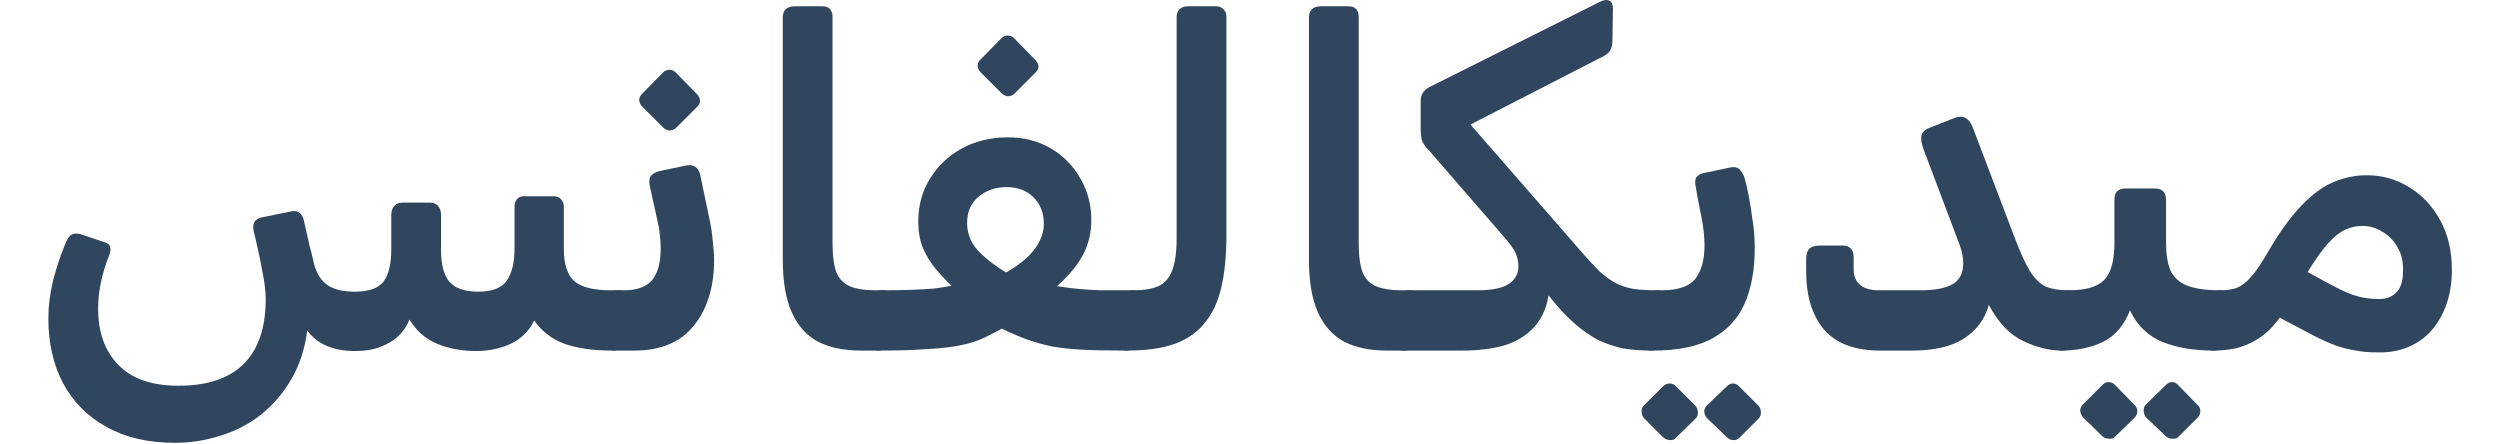 <svg width="1396" height="248" viewBox="0 0 1396 248" fill="none" xmlns="http://www.w3.org/2000/svg">
<path d="M97.626 247.261C82.668 247.261 69.919 244.287 59.381 238.337C48.842 232.558 40.768 224.399 35.159 213.861C29.72 203.492 27 191.508 27 177.91C27 171.111 27.85 164.142 29.55 157.003C31.419 149.694 33.799 142.555 36.689 135.586C37.709 133.206 38.813 131.676 40.003 130.996C41.363 130.316 42.978 130.231 44.848 130.741L57.086 134.821C59.636 135.501 61.081 136.436 61.42 137.625C61.931 138.815 61.761 140.515 60.911 142.725C58.871 147.824 57.341 152.838 56.321 157.768C55.301 162.697 54.791 167.542 54.791 172.301C54.791 185.559 58.531 196.013 66.01 203.662C73.489 211.481 84.707 215.39 99.666 215.39C115.813 215.39 127.967 211.311 136.126 203.152C144.285 194.993 148.364 183.01 148.364 167.202C148.364 162.612 147.684 157.088 146.325 150.629C145.135 144 143.605 136.946 141.735 129.467C141.225 127.257 141.31 125.472 141.99 124.112C142.84 122.582 144.37 121.648 146.579 121.308L162.897 117.993C164.937 117.653 166.467 117.993 167.487 119.013C168.677 120.033 169.442 121.563 169.781 123.602C170.971 128.702 171.991 133.206 172.841 137.116C173.861 140.855 174.711 144.34 175.391 147.569C176.921 153.008 179.47 156.918 183.04 159.298C186.609 161.677 191.624 162.867 198.083 162.867C205.902 162.867 211.256 160.997 214.146 157.258C217.035 153.348 218.48 147.399 218.48 139.41V120.033C218.48 117.993 218.99 116.378 220.01 115.188C221.2 113.829 222.73 113.149 224.599 113.149H240.152C242.192 113.149 243.722 113.829 244.742 115.188C245.762 116.378 246.272 117.993 246.272 120.033V139.665C246.272 147.654 247.801 153.518 250.861 157.258C254.091 160.997 259.53 162.867 267.179 162.867C274.828 162.867 280.097 160.827 282.987 156.748C285.876 152.499 287.321 146.464 287.321 138.645V115.698C287.321 113.829 287.746 112.384 288.596 111.364C289.446 110.174 290.721 109.579 292.421 109.579H309.248C310.948 109.579 312.308 110.174 313.328 111.364C314.348 112.384 314.858 113.829 314.858 115.698V139.155C314.858 147.654 316.812 153.603 320.722 157.003C324.631 160.403 331.43 162.102 341.119 162.102H345.964C348.513 162.102 349.788 163.377 349.788 165.927V188.109C349.788 193.208 347.153 195.758 341.884 195.758C331.176 195.758 322.252 194.483 315.113 191.933C308.143 189.384 302.534 185.049 298.285 178.93C295.565 184.709 291.231 189.044 285.281 191.933C279.332 194.653 272.873 196.013 265.904 196.013C257.915 196.013 250.606 194.653 243.977 191.933C237.518 189.214 232.418 184.709 228.679 178.42C227.319 181.82 225.279 184.879 222.56 187.599C219.84 190.149 216.44 192.188 212.361 193.718C208.451 195.248 203.777 196.013 198.338 196.013C192.389 196.013 187.119 195.078 182.53 193.208C178.11 191.338 174.456 188.449 171.566 184.539C170.206 194.908 167.232 204.002 162.642 211.821C158.053 219.64 152.444 226.184 145.815 231.453C139.185 236.723 131.706 240.632 123.377 243.182C115.049 245.901 106.465 247.261 97.626 247.261Z" fill="#30465E"/>
<path d="M342.665 195.758C341.135 195.758 340.03 195.333 339.35 194.483C338.67 193.463 338.331 192.358 338.331 191.169V168.221C338.331 165.842 339.01 164.227 340.37 163.377C341.73 162.527 343.6 162.102 345.979 162.102H348.274C355.583 162.102 360.853 160.233 364.082 156.493C367.312 152.584 368.927 146.634 368.927 138.645C368.927 135.926 368.757 133.376 368.417 130.996C368.247 128.617 367.822 126.067 367.142 123.347L362.807 103.715C362.297 101.165 362.552 99.295 363.572 98.106C364.592 96.916 366.122 96.066 368.162 95.556L382.695 92.496C387.284 91.477 390.089 93.346 391.109 98.106L396.208 122.582C397.058 126.322 397.653 130.316 397.993 134.566C398.503 138.815 398.758 142.3 398.758 145.02C398.758 160.148 395.018 172.386 387.539 181.735C380.06 191.084 369.012 195.758 354.393 195.758H342.665ZM377.595 71.334C376.576 72.354 375.301 72.864 373.771 72.864C372.411 72.694 371.221 72.099 370.201 71.079L358.728 59.606C357.538 58.416 356.943 57.141 356.943 55.781C356.943 54.421 357.538 53.231 358.728 52.212L370.201 40.483C371.221 39.463 372.411 38.953 373.771 38.953C375.131 38.953 376.321 39.463 377.34 40.483L388.814 52.212C391.534 54.931 391.619 57.481 389.069 59.861L377.595 71.334Z" fill="#30465E"/>
<path d="M489.874 195.758H480.696C471.347 195.758 463.443 194.143 456.984 190.914C450.525 187.514 445.595 182.075 442.196 174.596C438.796 167.117 437.096 157.173 437.096 144.765V9.632C437.096 7.762 437.606 6.318 438.626 5.298C439.816 4.108 441.516 3.513 443.725 3.513H459.278C461.318 3.513 462.763 4.108 463.613 5.298C464.463 6.318 464.888 7.677 464.888 9.377V135.586C464.888 142.895 465.653 148.504 467.182 152.414C468.882 156.153 471.517 158.703 475.086 160.063C478.656 161.422 483.16 162.102 488.6 162.102H493.699C496.249 162.102 497.523 163.377 497.523 165.927V188.109C497.523 193.208 494.974 195.758 489.874 195.758Z" fill="#30465E"/>
<path d="M490.317 195.758C487.427 195.758 485.982 194.228 485.982 191.169V168.476C485.982 166.437 486.577 164.907 487.767 163.887C488.957 162.697 490.572 162.102 492.611 162.102C498.561 162.102 504 162.017 508.929 161.847C513.859 161.677 518.193 161.422 521.933 161.082C525.672 160.572 528.817 160.063 531.366 159.553C528.307 156.663 525.332 153.518 522.442 150.119C519.553 146.549 517.173 142.64 515.303 138.39C513.604 133.971 512.754 129.127 512.754 123.857C512.754 114.678 514.963 106.604 519.383 99.635C523.802 92.496 529.752 86.887 537.231 82.808C544.88 78.728 553.378 76.688 562.727 76.688C571.736 76.688 579.725 78.728 586.694 82.808C593.663 86.887 599.187 92.496 603.267 99.635C607.346 106.604 609.386 114.338 609.386 122.837C609.386 130.146 607.771 136.776 604.542 142.725C601.312 148.504 596.553 154.198 590.264 159.808C594.853 160.487 598.848 160.997 602.247 161.337C605.817 161.677 609.896 161.932 614.486 162.102C619.075 162.102 625.109 162.102 632.588 162.102C633.778 162.102 634.798 162.527 635.648 163.377C636.498 164.057 636.923 165.077 636.923 166.437V187.089C636.923 192.868 633.948 195.758 627.999 195.758C618.48 195.758 610.491 195.588 604.032 195.248C597.743 194.908 592.218 194.313 587.459 193.463C582.7 192.443 578.11 191.169 573.691 189.639C569.441 188.109 564.682 186.069 559.413 183.52C555.163 185.899 551.084 187.939 547.174 189.639C543.435 191.169 539.1 192.358 534.171 193.208C529.412 194.058 523.547 194.653 516.578 194.993C509.779 195.503 501.025 195.758 490.317 195.758ZM561.707 152.159C568.676 148.249 573.946 144 577.515 139.41C581.085 134.651 582.87 129.891 582.87 125.132C582.87 119.013 581 114.084 577.26 110.344C573.521 106.435 568.422 104.48 561.962 104.48C556.013 104.48 550.829 106.265 546.409 109.834C542.16 113.404 540.035 118.248 540.035 124.367C540.035 130.316 541.99 135.416 545.899 139.665C549.809 143.915 555.078 148.079 561.707 152.159ZM566.552 52.212C565.532 53.231 564.257 53.741 562.727 53.741C561.367 53.571 560.178 52.977 559.158 51.957L547.684 40.483C546.494 39.293 545.899 38.018 545.899 36.659C545.899 35.299 546.494 34.109 547.684 33.089L559.158 21.361C560.178 20.341 561.367 19.831 562.727 19.831C564.087 19.831 565.277 20.341 566.297 21.361L577.77 33.089C580.49 35.809 580.575 38.358 578.025 40.738L566.552 52.212Z" fill="#30465E"/>
<path d="M629.242 195.758C626.692 195.758 625.417 194.483 625.417 191.933V169.751C625.417 164.652 627.967 162.102 633.066 162.102C638.676 162.102 643.265 161.337 646.834 159.808C650.404 158.108 652.954 155.218 654.483 151.139C656.183 146.889 657.033 140.855 657.033 133.036V9.377C657.033 7.677 657.543 6.318 658.563 5.298C659.753 4.108 661.198 3.513 662.897 3.513H678.96C680.83 3.513 682.275 4.108 683.295 5.298C684.315 6.318 684.825 7.677 684.825 9.377V131.761C684.825 142.64 683.89 152.159 682.02 160.318C680.15 168.476 677.006 175.191 672.586 180.46C668.337 185.729 662.642 189.639 655.503 192.188C648.534 194.568 639.78 195.758 629.242 195.758Z" fill="#30465E"/>
<path d="M783.684 195.758H774.505C765.156 195.758 757.252 194.143 750.793 190.914C744.334 187.514 739.405 182.075 736.005 174.596C732.606 167.117 730.906 157.173 730.906 144.765V9.632C730.906 7.762 731.416 6.318 732.436 5.298C733.625 4.108 735.325 3.513 737.535 3.513H753.088C755.128 3.513 756.572 4.108 757.422 5.298C758.272 6.318 758.697 7.677 758.697 9.377V135.586C758.697 142.895 759.462 148.504 760.992 152.414C762.692 156.153 765.326 158.703 768.896 160.063C772.465 161.422 776.97 162.102 782.409 162.102H787.508C790.058 162.102 791.333 163.377 791.333 165.927V188.109C791.333 193.208 788.783 195.758 783.684 195.758Z" fill="#30465E"/>
<path d="M783.616 195.758C781.067 195.758 779.792 194.483 779.792 191.933V169.751C779.792 164.652 782.341 162.102 787.441 162.102H824.921C833.08 162.102 838.944 160.912 842.514 158.533C846.083 156.153 847.868 152.923 847.868 148.844C847.868 146.464 847.443 144.17 846.593 141.96C845.743 139.58 843.193 136.011 838.944 131.251L798.914 85.102C796.705 82.893 795.175 80.938 794.325 79.238C793.645 77.538 793.305 75.074 793.305 71.844V56.291C793.305 52.892 794.92 50.342 798.149 48.642L894.017 0.708C896.057 -0.142 897.671 -0.227 898.861 0.453C900.051 1.133 900.646 2.578 900.646 4.788L900.391 22.635C900.391 24.845 899.966 26.715 899.116 28.245C898.266 29.605 896.737 30.794 894.527 31.814L821.096 69.549L882.033 139.41C886.283 144.34 889.937 148.334 892.997 151.394C896.227 154.283 899.286 156.493 902.176 158.023C905.065 159.553 908.38 160.657 912.12 161.337C915.859 161.847 920.363 162.102 925.633 162.102C928.182 162.102 929.457 163.377 929.457 165.927V188.109C929.457 193.208 926.908 195.758 921.808 195.758C916.199 195.758 910.93 195.333 906 194.483C901.241 193.463 896.567 191.848 891.977 189.639C887.558 187.259 883.138 184.114 878.719 180.205C874.299 176.295 869.625 171.196 864.696 164.907C863.506 172.386 860.701 178.42 856.282 183.01C852.032 187.599 846.508 190.914 839.709 192.953C832.91 194.823 825.261 195.758 816.762 195.758H783.616Z" fill="#30465E"/>
<path d="M921.806 195.758C920.616 195.758 919.682 195.333 919.002 194.483C918.322 193.633 917.982 192.613 917.982 191.423V169.241C917.982 164.482 920.531 162.102 925.631 162.102H927.925C937.784 162.102 944.328 159.553 947.558 154.453C950.957 149.184 952.317 141.875 951.637 132.526C951.297 128.107 950.618 123.517 949.598 118.758C948.578 113.999 947.728 109.409 947.048 104.99C946.368 102.1 946.453 100.06 947.303 98.871C948.323 97.681 949.768 96.916 951.637 96.576L966.171 93.516C968.72 93.006 970.59 93.516 971.78 95.046C973.14 96.576 974.074 98.531 974.584 100.91C975.264 103.46 975.944 106.519 976.624 110.089C977.304 113.659 977.899 117.483 978.409 121.563C979.089 125.472 979.514 129.212 979.684 132.781C980.364 145.869 978.919 157.173 975.349 166.692C971.95 176.04 965.916 183.265 957.247 188.364C948.578 193.463 936.764 195.928 921.806 195.758ZM935.829 244.457C934.98 245.476 933.875 245.901 932.515 245.731C931.155 245.731 929.88 245.221 928.69 244.202L917.982 233.493C917.132 232.473 916.707 231.283 916.707 229.923C916.537 228.564 916.962 227.374 917.982 226.354L928.69 215.645C929.88 214.625 931.07 214.116 932.26 214.116C933.62 214.116 934.81 214.625 935.829 215.645L946.538 226.354C947.558 227.374 948.068 228.564 948.068 229.923C948.238 231.453 947.813 232.728 946.793 233.748L935.829 244.457ZM971.27 244.457C970.25 245.476 969.06 245.901 967.7 245.731C966.51 245.731 965.406 245.221 964.386 244.202L953.167 233.493C952.317 232.473 951.807 231.283 951.637 229.923C951.637 228.564 952.147 227.374 953.167 226.354L964.386 215.645C965.406 214.625 966.51 214.116 967.7 214.116C968.89 214.116 969.995 214.625 971.015 215.645L981.724 226.354C982.743 227.374 983.253 228.564 983.253 229.923C983.423 231.453 982.998 232.728 981.978 233.748L971.27 244.457Z" fill="#30465E"/>
<path d="M1049.86 195.758C1035.76 195.758 1025.3 191.848 1018.5 184.029C1011.87 176.04 1008.56 165.247 1008.56 151.649V144.765C1008.56 142.215 1009.07 140.345 1010.09 139.155C1011.28 137.795 1013.32 137.116 1016.21 137.116H1029.21C1031.08 137.116 1032.53 137.71 1033.55 138.9C1034.57 139.92 1035.08 141.535 1035.08 143.745V150.374C1035.08 154.283 1036.35 157.258 1038.9 159.298C1041.45 161.167 1044.85 162.102 1049.1 162.102H1072.56C1080.2 162.102 1086.07 160.997 1090.15 158.788C1094.23 156.578 1096.27 152.584 1096.27 146.804C1096.27 144.935 1096.01 142.98 1095.5 140.94C1094.99 138.73 1094.14 136.181 1092.95 133.291L1074.09 83.317C1073.07 80.428 1072.64 78.048 1072.81 76.178C1073.15 74.139 1074.51 72.609 1076.89 71.589L1091.17 65.98C1093.72 64.96 1095.76 64.875 1097.29 65.725C1098.99 66.575 1100.35 68.189 1101.37 70.569L1124.82 132.271C1128.05 140.77 1130.94 147.144 1133.49 151.394C1136.21 155.643 1139.19 158.533 1142.42 160.063C1145.82 161.422 1150.07 162.102 1155.16 162.102C1157.71 162.102 1158.99 163.377 1158.99 165.927V188.109C1158.99 193.208 1156.44 195.758 1151.34 195.758C1144.37 195.758 1137.15 193.973 1129.67 190.404C1122.19 186.834 1115.81 180.12 1110.55 170.261C1108.34 178.25 1103.66 184.539 1096.52 189.129C1089.55 193.548 1079.95 195.758 1067.71 195.758H1049.86Z" fill="#30465E"/>
<path d="M1151.38 195.758C1148.83 195.758 1147.55 194.398 1147.55 191.678V169.751C1147.55 164.652 1150.1 162.102 1155.2 162.102C1164.72 162.102 1171.35 160.148 1175.09 156.238C1178.83 152.329 1180.7 145.359 1180.7 135.331V111.619C1180.7 107.369 1182.74 105.245 1186.82 105.245H1203.13C1207.38 105.245 1209.51 107.369 1209.51 111.619V135.331C1209.51 141.96 1210.36 147.229 1212.06 151.139C1213.93 155.048 1217.07 157.853 1221.49 159.553C1225.91 161.252 1232.03 162.102 1239.85 162.102C1242.4 162.102 1243.67 163.377 1243.67 165.927V188.109C1243.67 193.208 1241.12 195.758 1236.03 195.758C1224.98 195.758 1215.46 194.143 1207.47 190.914C1199.48 187.684 1193.45 181.82 1189.37 173.321C1186.14 181.65 1181.12 187.514 1174.32 190.914C1167.52 194.143 1159.87 195.758 1151.38 195.758ZM1180.95 243.947C1180.1 244.797 1179 245.137 1177.64 244.967C1176.28 244.967 1175.09 244.542 1174.07 243.692L1163.1 232.983C1162.25 231.963 1161.74 230.773 1161.57 229.414C1161.57 228.054 1162.08 226.864 1163.1 225.844L1174.07 214.88C1175.09 213.861 1176.19 213.351 1177.38 213.351C1178.74 213.351 1179.93 213.861 1180.95 214.88L1191.66 225.844C1192.85 226.864 1193.45 228.054 1193.45 229.414C1193.62 230.773 1193.11 232.048 1191.92 233.238L1180.95 243.947ZM1216.39 243.947C1215.54 244.797 1214.44 245.137 1213.08 244.967C1211.72 244.967 1210.53 244.542 1209.51 243.692L1198.29 232.983C1197.44 231.963 1197.02 230.688 1197.02 229.159C1197.02 227.799 1197.44 226.694 1198.29 225.844L1209.51 214.88C1210.53 213.861 1211.63 213.351 1212.82 213.351C1214.18 213.351 1215.29 213.861 1216.14 214.88L1226.85 225.844C1228.04 226.864 1228.63 228.054 1228.63 229.414C1228.8 230.773 1228.29 232.048 1227.1 233.238L1216.39 243.947Z" fill="#30465E"/>
<path d="M1327.31 196.778C1323.06 196.778 1319.15 196.438 1315.58 195.758C1312.01 195.248 1308.27 194.313 1304.36 192.953C1300.62 191.593 1296.29 189.639 1291.36 187.089C1286.43 184.539 1280.31 181.31 1273 177.4C1269.26 182.5 1265.27 186.409 1261.02 189.129C1256.94 191.678 1252.78 193.463 1248.53 194.483C1244.45 195.333 1240.28 195.758 1236.03 195.758C1233.48 195.758 1232.21 194.483 1232.21 191.933V169.751C1232.21 164.652 1234.76 162.102 1239.86 162.102C1243.26 162.102 1246.23 161.677 1248.78 160.827C1251.5 159.808 1254.22 157.768 1256.94 154.708C1259.83 151.479 1263.14 146.549 1266.88 139.92C1273.51 128.702 1279.8 120.118 1285.75 114.169C1291.7 108.049 1297.65 103.8 1303.6 101.42C1309.55 99.04 1315.58 97.851 1321.7 97.851C1330.2 97.851 1338.02 100.06 1345.16 104.48C1352.47 108.899 1358.25 115.018 1362.5 122.837C1366.92 130.656 1369.13 140.005 1369.13 150.884C1369.13 157.513 1368.19 163.632 1366.32 169.241C1364.45 174.851 1361.73 179.78 1358.16 184.029C1354.59 188.279 1350.17 191.508 1344.9 193.718C1339.8 195.928 1333.94 196.948 1327.31 196.778ZM1328.08 166.947C1331.99 167.117 1335.22 166.012 1337.76 163.632C1340.48 161.252 1341.84 157.088 1341.84 151.139C1342.01 146.039 1340.99 141.705 1338.78 138.135C1336.74 134.396 1333.94 131.506 1330.37 129.467C1326.97 127.257 1323.23 126.152 1319.15 126.152C1315.92 126.152 1312.78 126.832 1309.72 128.192C1306.66 129.552 1303.43 132.101 1300.03 135.841C1296.8 139.41 1292.98 144.765 1288.56 151.904C1296.21 156.153 1302.24 159.383 1306.66 161.592C1311.25 163.802 1315.16 165.247 1318.39 165.927C1321.62 166.607 1324.85 166.947 1328.08 166.947Z" fill="#30465E"/>
</svg>
